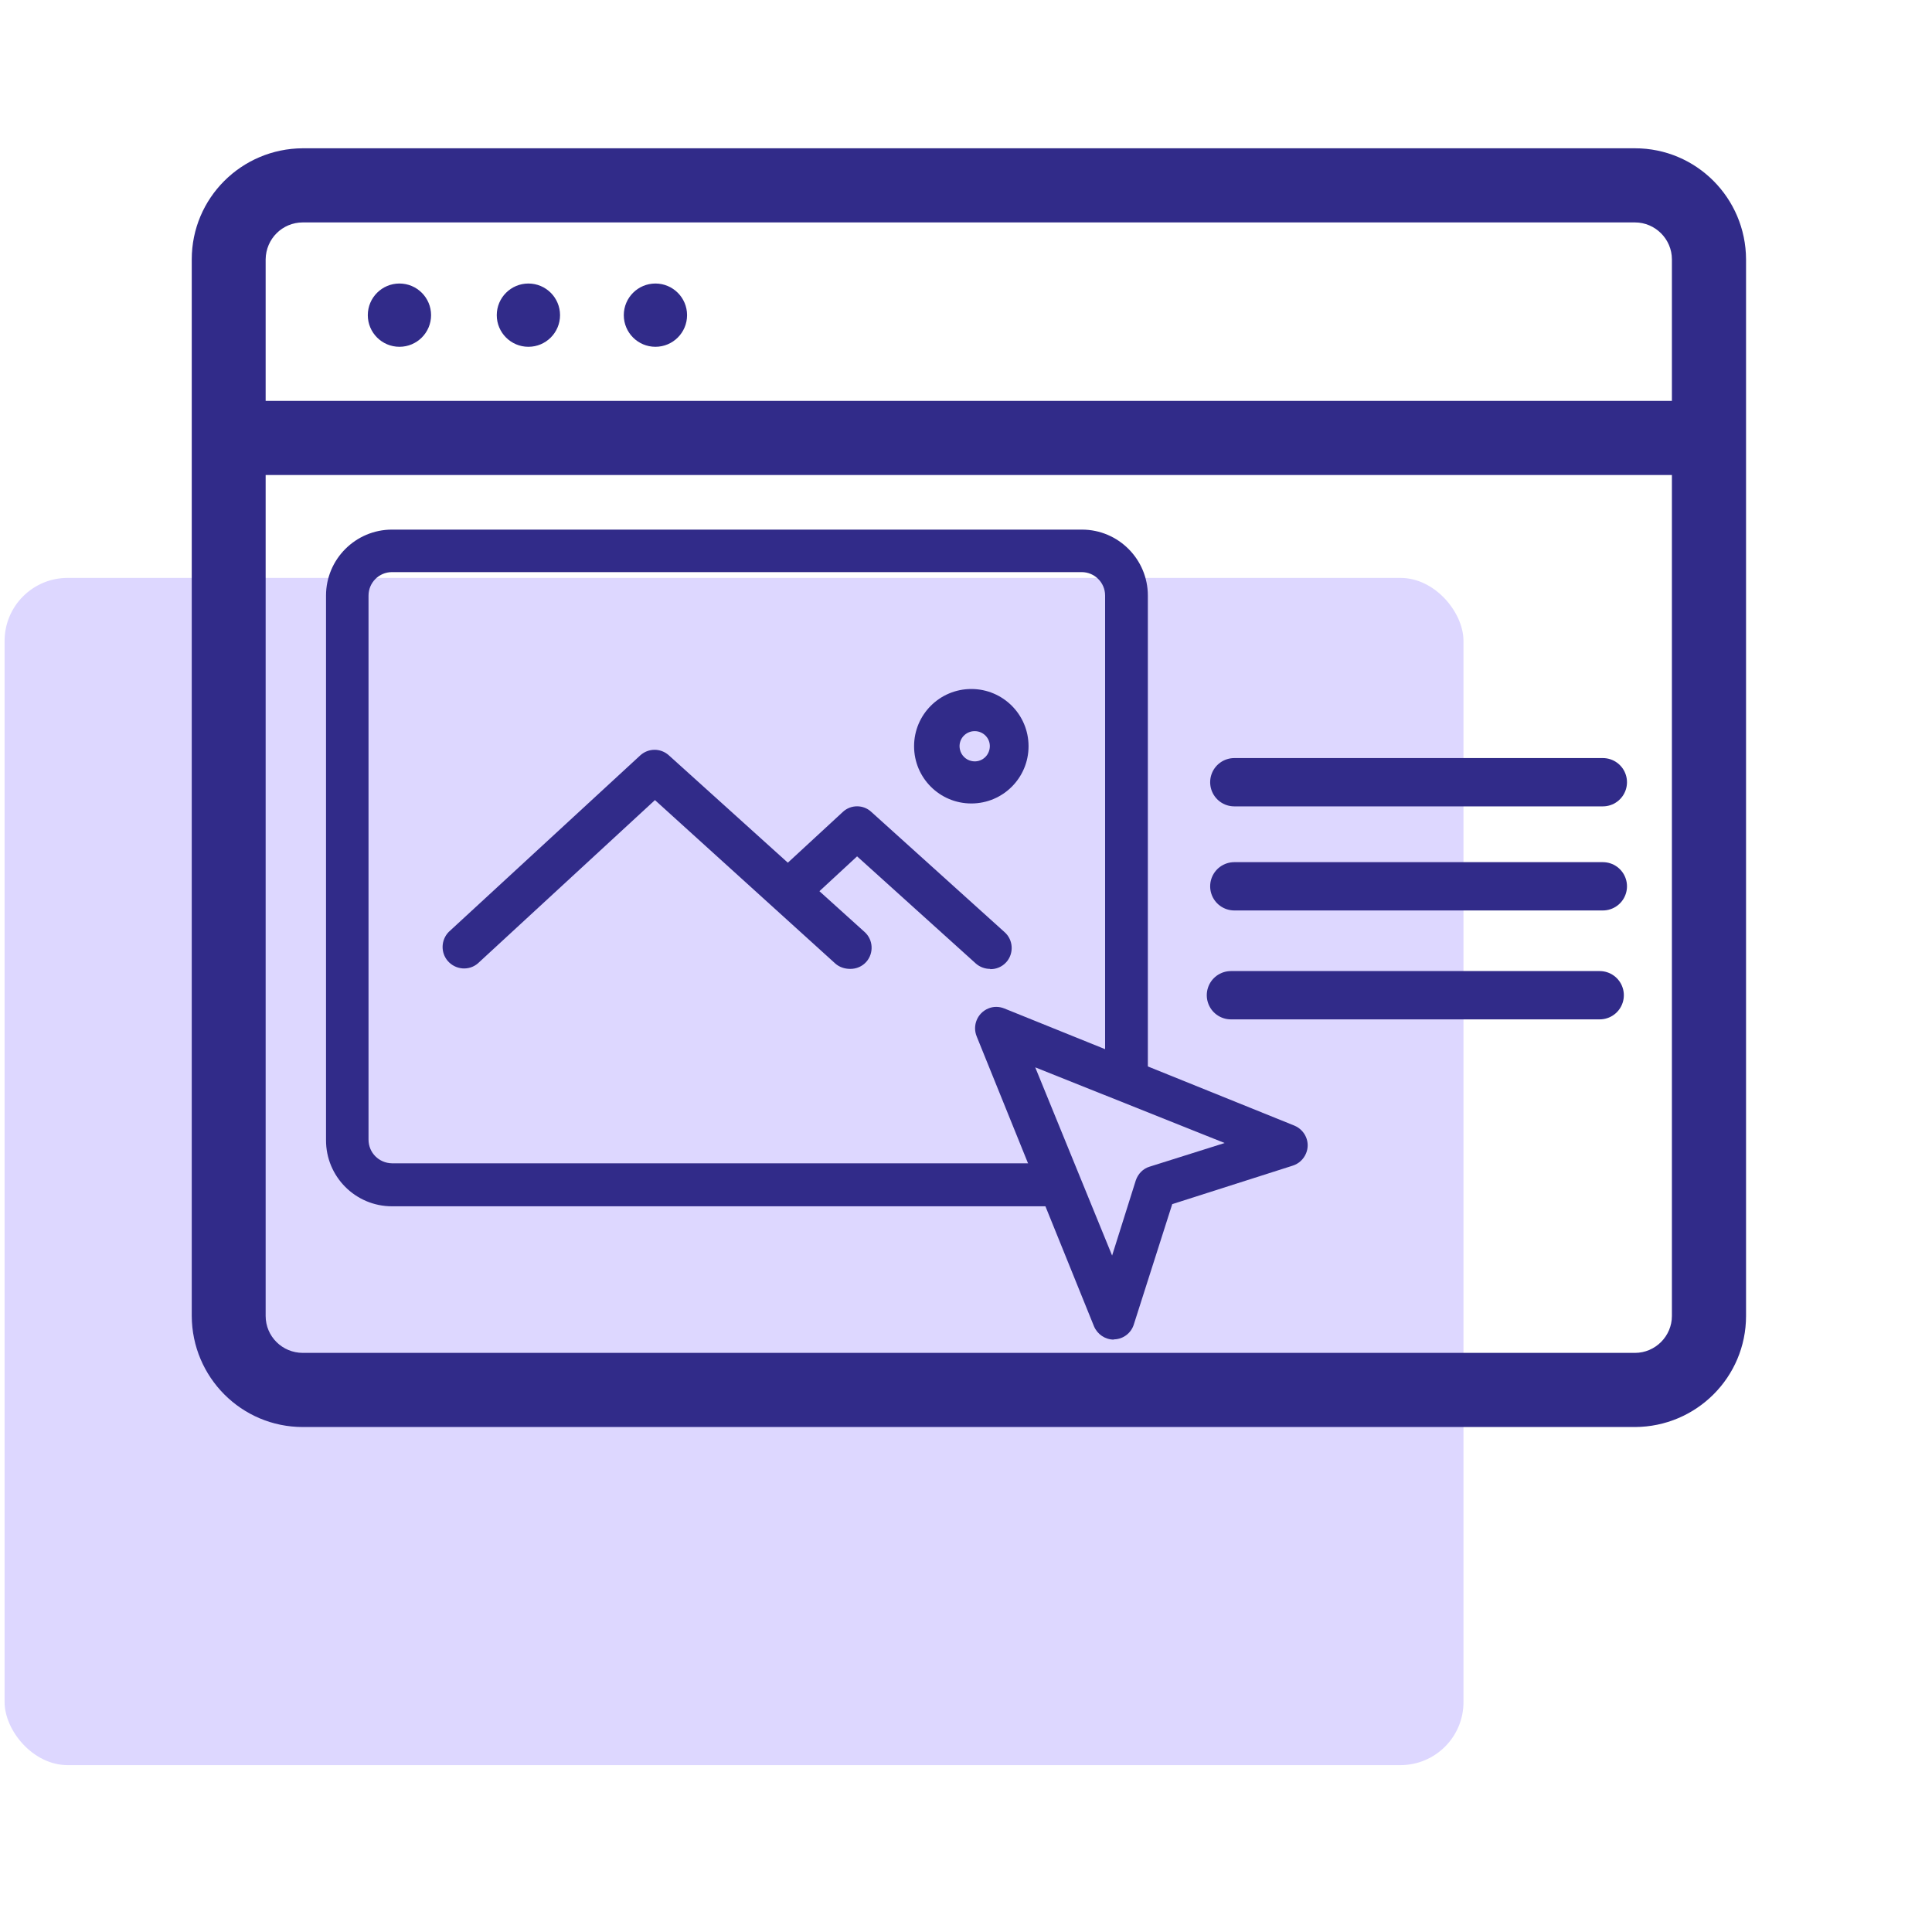 <?xml version="1.0" encoding="UTF-8"?><svg id="uuid-5aba57d5-ed64-4400-b56f-ba9b3a7de36d" xmlns="http://www.w3.org/2000/svg" viewBox="0 0 80 80"><defs><style>.uuid-37a494e7-c383-483f-b376-925e832b761e{fill:#312b89;}.uuid-9f8cae8c-abf9-49de-b1b3-633b553982f3{fill:#ddd7ff;}.uuid-33c2ea7b-d9f8-460e-a77a-edea8a6c68e4{fill:none;stroke:#312b89;stroke-linecap:round;stroke-linejoin:round;stroke-width:2px;}</style></defs><g><rect class="uuid-9f8cae8c-abf9-49de-b1b3-633b553982f3" x=".19" y="23.93" width="60.41" height="49.16" rx="2.61" ry="2.61"/><g><path class="uuid-37a494e7-c383-483f-b376-925e832b761e" d="M67.7,59.09H12.54c-2.54,0-4.59-2.06-4.6-4.6V10.74c0-2.54,2.06-4.59,4.6-4.6h55.16c2.54,0,4.59,2.06,4.6,4.6V54.49c0,2.54-2.06,4.59-4.6,4.6ZM12.54,9.21c-.85,0-1.53,.68-1.54,1.53V54.49c0,.85,.69,1.53,1.54,1.53h55.16c.84,0,1.53-.69,1.53-1.53V10.74c0-.84-.69-1.53-1.53-1.53H12.54Z"/><g><path class="uuid-37a494e7-c383-483f-b376-925e832b761e" d="M43.48,49.95H16.23c-1.51,0-2.74-1.23-2.73-2.75,0,0,0,0,0,0V24.66c0-1.51,1.23-2.73,2.73-2.73h28.57c1.51,0,2.73,1.23,2.73,2.73v20.1c-.04,.49-.47,.85-.96,.81-.43-.04-.77-.38-.81-.81V24.66c0-.54-.44-.97-.97-.97H16.23c-.54,0-.97,.44-.97,.97v22.53c0,.54,.43,.97,.97,.98h27.24c.49,.04,.85,.47,.81,.96-.04,.43-.38,.77-.81,.81h0Z"/><path class="uuid-37a494e7-c383-483f-b376-925e832b761e" d="M46.12,55.47c-.36,0-.68-.22-.82-.55l-4.86-12.01c-.18-.45,.03-.96,.48-1.15,.21-.09,.45-.09,.67,0l12.01,4.85c.45,.19,.67,.7,.48,1.15-.1,.24-.3,.43-.56,.51l-4.98,1.59-1.59,4.98c-.11,.36-.44,.61-.81,.62h-.02Zm-3.26-11.29l3.19,7.81,.98-3.11c.09-.27,.3-.49,.57-.57l3.11-.98-7.86-3.14Z"/><path class="uuid-37a494e7-c383-483f-b376-925e832b761e" d="M35.21,40.12c-.23,0-.45-.07-.62-.22l-7.47-6.77-7.33,6.76c-.37,.32-.93,.27-1.25-.1-.3-.35-.28-.87,.04-1.2l7.93-7.31c.34-.31,.85-.31,1.19,0l8.1,7.31c.36,.32,.39,.88,.07,1.24-.17,.19-.41,.29-.66,.29h0Z"/><path class="uuid-37a494e7-c383-483f-b376-925e832b761e" d="M41,40.12c-.22,0-.43-.08-.59-.22l-4.92-4.44-2.27,2.1c-.38,.3-.94,.23-1.24-.15-.27-.34-.25-.83,.05-1.14l2.87-2.65c.33-.31,.85-.31,1.18,0l5.52,4.98c.36,.32,.39,.88,.07,1.24-.18,.2-.43,.3-.69,.29h.02Z"/><path class="uuid-37a494e7-c383-483f-b376-925e832b761e" d="M40.22,33.27c-1.31,0-2.37-1.06-2.37-2.37s1.06-2.37,2.37-2.37,2.37,1.06,2.37,2.37c0,1.31-1.06,2.37-2.37,2.37Zm0-2.98c-.34,.08-.55,.41-.47,.75,.05,.23,.24,.42,.47,.47,.34,.08,.67-.13,.75-.47,.08-.34-.13-.67-.47-.75-.09-.02-.19-.02-.28,0Z"/></g><path class="uuid-37a494e7-c383-483f-b376-925e832b761e" d="M70.77,19.67H9.47c-.85-.07-1.48-.81-1.41-1.66,.06-.75,.66-1.35,1.41-1.41h61.3c.85,.07,1.48,.81,1.41,1.66-.06,.75-.66,1.35-1.41,1.41Z"/></g></g><circle class="uuid-37a494e7-c383-483f-b376-925e832b761e" cx="16.54" cy="13.05" r="1.31"/><circle class="uuid-37a494e7-c383-483f-b376-925e832b761e" cx="21.88" cy="13.05" r="1.31"/><circle class="uuid-37a494e7-c383-483f-b376-925e832b761e" cx="27.14" cy="13.05" r="1.31"/><line class="uuid-33c2ea7b-d9f8-460e-a77a-edea8a6c68e4" x1="51.11" y1="32.39" x2="66.37" y2="32.39"/><line class="uuid-33c2ea7b-d9f8-460e-a77a-edea8a6c68e4" x1="51.11" y1="36.7" x2="66.37" y2="36.7"/><line class="uuid-33c2ea7b-d9f8-460e-a77a-edea8a6c68e4" x1="50.97" y1="41.21" x2="66.24" y2="41.21"/></svg>